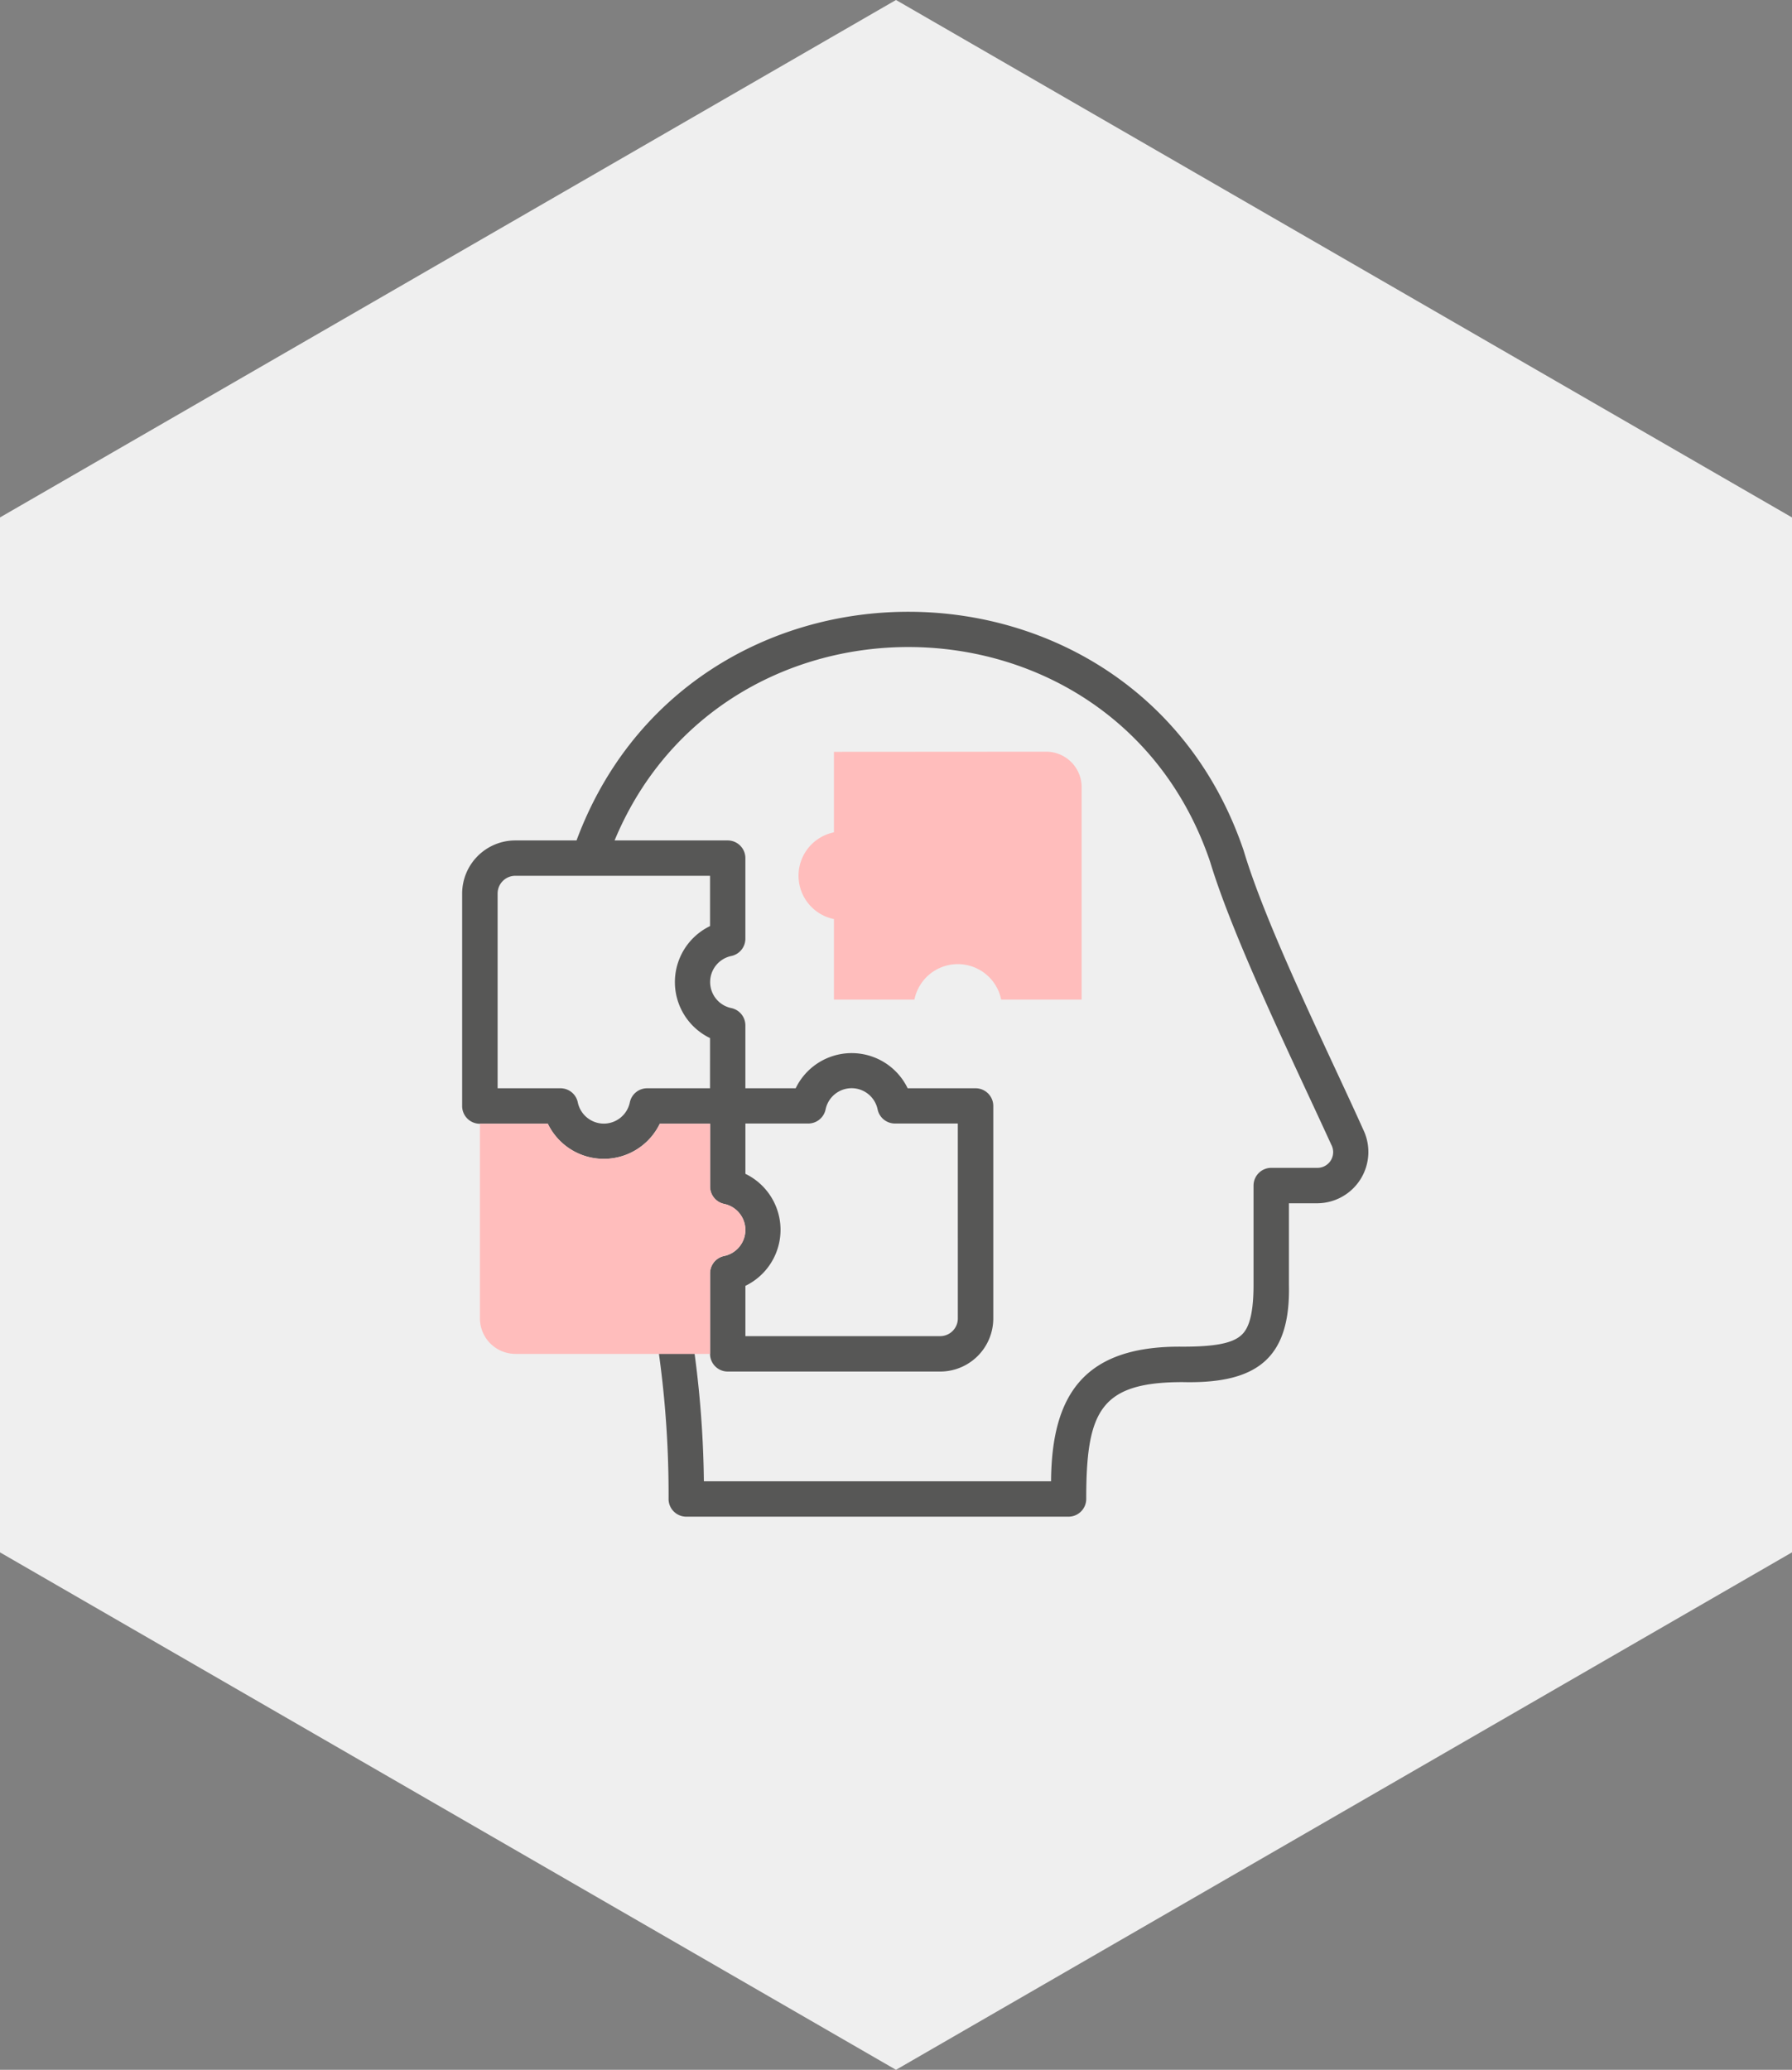 <svg xmlns="http://www.w3.org/2000/svg" width="89.071" height="102.85" viewBox="0 0 89.071 102.85">
  <rect x="0" y="0" width="89.071" height="102.85" fill="#808080" stroke="none"/>
  <g id="그룹_49096" data-name="그룹 49096" transform="translate(-324.938 -1160.15)">
    <path id="패스_33665" data-name="패스 33665" d="M953.054,1150.293v-51.425l-44.536-25.713-44.536,25.713v51.425l44.536,25.713Z" transform="translate(-539.045 86.994)" fill="#efefef"/>
    <g id="그룹_48436" data-name="그룹 48436" transform="translate(2457.885 2659.225)">
      <g id="그룹_48434" data-name="그룹 48434" transform="translate(-2109.973 -1468.676)">
        <path id="패스_33593" data-name="패스 33593" d="M-2084.456-1445.079h-3.376a3.09,3.09,0,0,0-5.566,0h-2.5v-3.124a.88.88,0,0,0-.705-.862,1.322,1.322,0,0,1,0-2.586.88.88,0,0,0,.705-.863v-4a.88.88,0,0,0-.879-.88h-10.559a2.643,2.643,0,0,0-2.64,2.64v10.558a.88.88,0,0,0,.88.88h3.376a3.091,3.091,0,0,0,5.566,0h2.5v3.123a.879.879,0,0,0,.7.862,1.324,1.324,0,0,1,1.054,1.293,1.323,1.323,0,0,1-1.054,1.294.88.88,0,0,0-.7.862v4a.879.879,0,0,0,.88.879h10.558a2.641,2.641,0,0,0,2.64-2.639V-1444.2a.88.88,0,0,0-.88-.879Zm-13.2,0h-3.123a.878.878,0,0,0-.862.7,1.324,1.324,0,0,1-1.294,1.056,1.325,1.325,0,0,1-1.293-1.056.879.879,0,0,0-.862-.7h-3.123v-9.679a.881.881,0,0,1,.879-.88h9.679v2.5a3.09,3.09,0,0,0,0,5.565Zm12.318,11.438a.881.881,0,0,1-.88.879h-9.679v-2.5a3.091,3.091,0,0,0,0-5.566v-2.5h3.124a.881.881,0,0,0,.862-.7,1.322,1.322,0,0,1,1.293-1.055,1.322,1.322,0,0,1,1.293,1.055.881.881,0,0,0,.862.7h3.124Zm0,0" transform="translate(2109.973 1468.757)" fill="#575756"/>
        <path id="패스_33594" data-name="패스 33594" d="M-2065.227-1442.946c-1.671-3.724-4.793-10-5.942-13.86-5.341-15.772-27.841-15.841-33.3-.118a.88.88,0,0,0,1.663.577c4.908-14.151,25.17-14.086,29.971.1,1.177,3.9,4.287,10.251,6.016,14.044a.781.781,0,0,1-.68,1.159h-2.3a.88.88,0,0,0-.88.879v4.928c0,1.762-.34,2.278-.635,2.531-.448.385-1.31.548-2.884.548-4.858-.057-6.517,2.336-6.545,6.688H-2098a51.852,51.852,0,0,0-.461-6.335h-1.773a50.771,50.771,0,0,1,.479,7.214.877.877,0,0,0,.258.622.88.88,0,0,0,.622.258h19a.881.881,0,0,0,.88-.88c0-4.357.693-5.806,4.795-5.806,3.659.086,5.364-1.148,5.28-4.839v-4.048h1.423A2.551,2.551,0,0,0-2065.227-1442.946Z" transform="translate(2110.012 1468.676)" fill="#575756"/>
      </g>
      <g id="그룹_48435" data-name="그룹 48435" transform="translate(-2109.093 -1461.716)">
        <path id="패스_33595" data-name="패스 33595" d="M-2091.614-1461.766v4a2.2,2.2,0,0,0,0,4.311v4h4a2.2,2.2,0,0,1,4.312,0h4v-10.559a1.764,1.764,0,0,0-1.76-1.759Zm0,0" transform="translate(2109.211 1461.766)" fill="#ffbdbc" fill-rule="evenodd"/>
        <path id="패스_33596" data-name="패스 33596" d="M-2096.956-1436.847a1.323,1.323,0,0,0,1.054-1.294,1.324,1.324,0,0,0-1.054-1.293.879.879,0,0,1-.7-.862v-3.123h-2.5a3.091,3.091,0,0,1-5.566,0h-3.376v9.678a1.766,1.766,0,0,0,1.76,1.76h9.679v-4A.88.88,0,0,1-2096.956-1436.847Z" transform="translate(2109.099 1461.897)" fill="#ffbdbc" fill-rule="evenodd"/>
      </g>
    </g>
  </g>
</svg>
